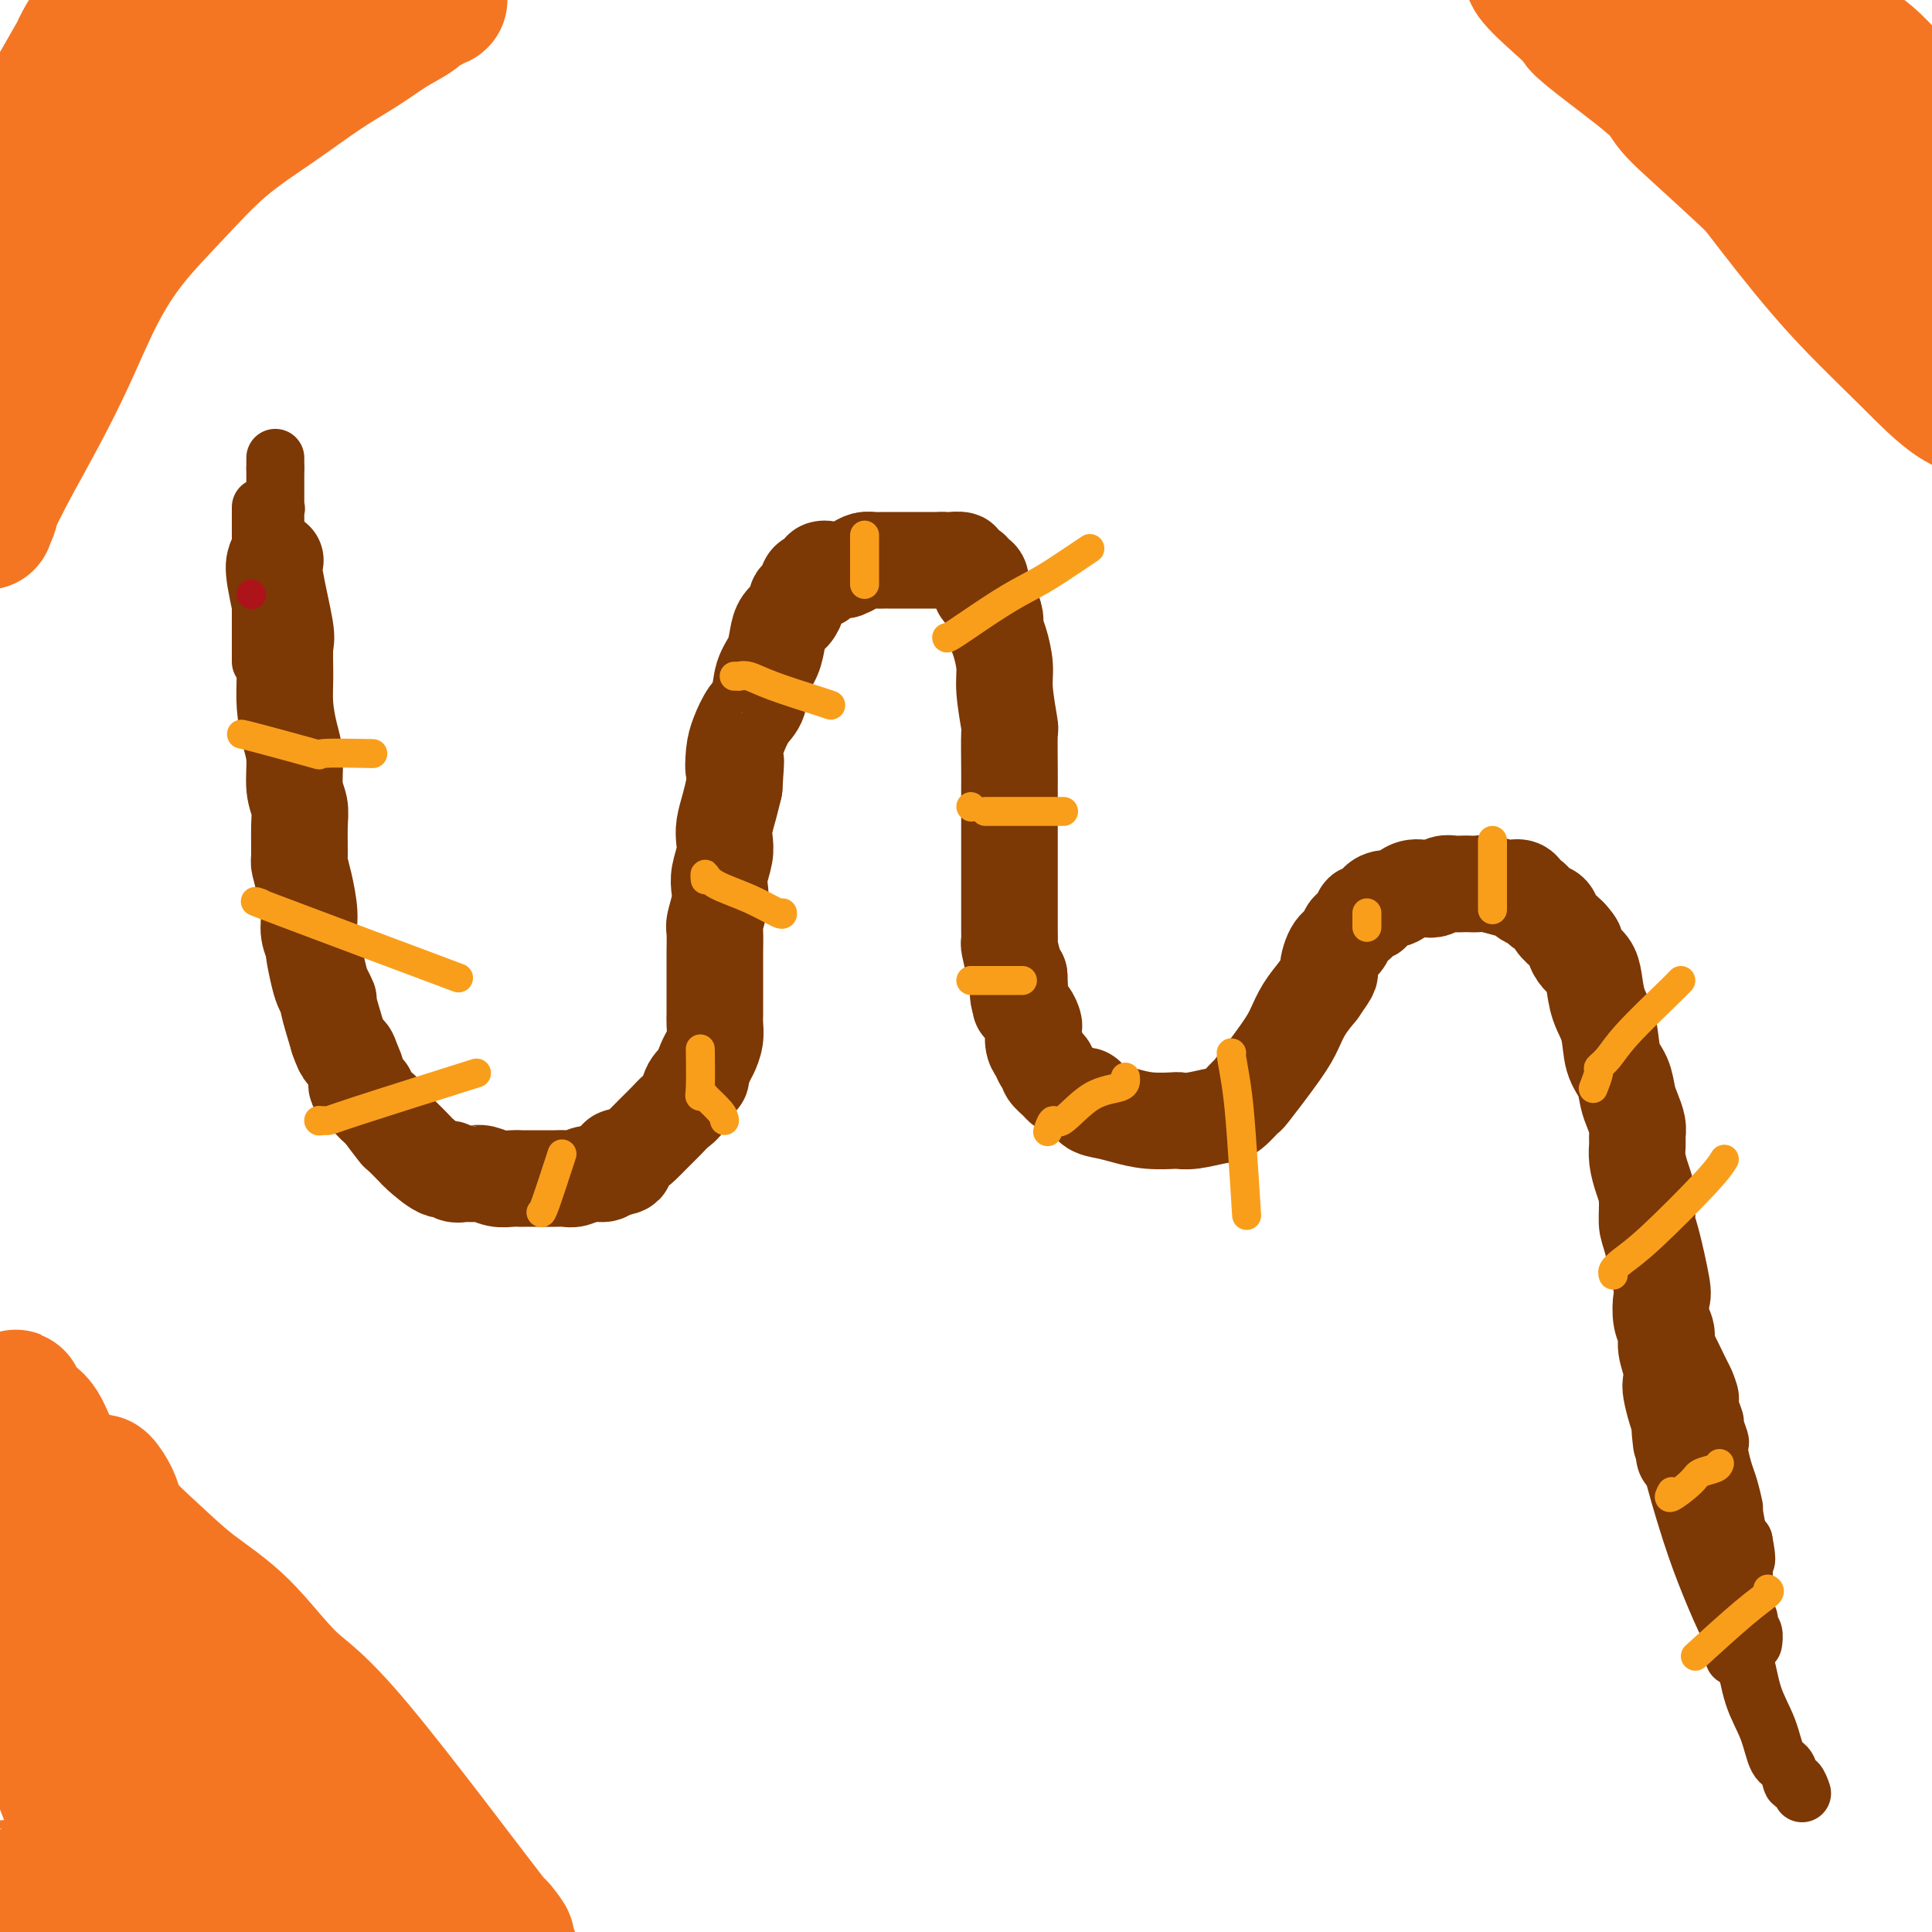 <svg viewBox='0 0 400 400' version='1.1' xmlns='http://www.w3.org/2000/svg' xmlns:xlink='http://www.w3.org/1999/xlink'><g fill='none' stroke='#7C3805' stroke-width='20' stroke-linecap='round' stroke-linejoin='round'><path d='M57,116c-0.227,0.641 -0.454,1.282 0,4c0.454,2.718 1.588,7.514 2,10c0.412,2.486 0.100,2.662 0,4c-0.100,1.338 0.011,3.838 0,6c-0.011,2.162 -0.143,3.986 0,6c0.143,2.014 0.560,4.220 1,6c0.440,1.780 0.903,3.136 1,5c0.097,1.864 -0.171,4.238 0,6c0.171,1.762 0.781,2.913 1,4c0.219,1.087 0.049,2.111 0,4c-0.049,1.889 0.024,4.644 0,6c-0.024,1.356 -0.146,1.313 0,2c0.146,0.687 0.560,2.103 1,4c0.440,1.897 0.906,4.276 1,6c0.094,1.724 -0.182,2.793 0,4c0.182,1.207 0.824,2.552 1,3c0.176,0.448 -0.112,-0.001 0,1c0.112,1.001 0.624,3.450 1,5c0.376,1.550 0.616,2.199 1,3c0.384,0.801 0.911,1.754 1,2c0.089,0.246 -0.260,-0.215 0,1c0.260,1.215 1.130,4.108 2,7'/><path d='M70,215c1.339,4.003 1.688,3.010 2,3c0.312,-0.010 0.588,0.965 1,2c0.412,1.035 0.960,2.132 1,3c0.040,0.868 -0.427,1.507 0,2c0.427,0.493 1.747,0.841 2,1c0.253,0.159 -0.562,0.131 0,1c0.562,0.869 2.502,2.636 3,3c0.498,0.364 -0.444,-0.676 0,0c0.444,0.676 2.276,3.068 3,4c0.724,0.932 0.341,0.403 1,1c0.659,0.597 2.360,2.322 3,3c0.640,0.678 0.218,0.311 1,1c0.782,0.689 2.769,2.433 4,3c1.231,0.567 1.706,-0.044 2,0c0.294,0.044 0.407,0.744 1,1c0.593,0.256 1.667,0.068 2,0c0.333,-0.068 -0.074,-0.014 0,0c0.074,0.014 0.628,-0.010 1,0c0.372,0.010 0.563,0.055 1,0c0.437,-0.055 1.119,-0.211 2,0c0.881,0.211 1.961,0.789 3,1c1.039,0.211 2.035,0.057 3,0c0.965,-0.057 1.897,-0.015 2,0c0.103,0.015 -0.622,0.005 0,0c0.622,-0.005 2.592,-0.005 4,0c1.408,0.005 2.254,0.016 3,0c0.746,-0.016 1.390,-0.060 2,0c0.610,0.060 1.184,0.222 2,0c0.816,-0.222 1.874,-0.829 3,-1c1.126,-0.171 2.322,0.094 3,0c0.678,-0.094 0.839,-0.547 1,-1'/><path d='M126,242c5.789,-0.419 2.762,-1.467 2,-2c-0.762,-0.533 0.740,-0.552 2,-1c1.260,-0.448 2.278,-1.327 3,-2c0.722,-0.673 1.148,-1.142 2,-2c0.852,-0.858 2.131,-2.105 3,-3c0.869,-0.895 1.328,-1.439 2,-2c0.672,-0.561 1.556,-1.141 2,-2c0.444,-0.859 0.447,-1.997 1,-3c0.553,-1.003 1.654,-1.871 2,-2c0.346,-0.129 -0.065,0.481 0,0c0.065,-0.481 0.606,-2.054 1,-3c0.394,-0.946 0.641,-1.265 1,-2c0.359,-0.735 0.828,-1.888 1,-3c0.172,-1.112 0.046,-2.185 0,-3c-0.046,-0.815 -0.012,-1.372 0,-2c0.012,-0.628 0.003,-1.327 0,-2c-0.003,-0.673 -0.001,-1.319 0,-2c0.001,-0.681 0.001,-1.398 0,-2c-0.001,-0.602 -0.001,-1.090 0,-2c0.001,-0.910 0.004,-2.242 0,-3c-0.004,-0.758 -0.015,-0.940 0,-2c0.015,-1.060 0.056,-2.996 0,-4c-0.056,-1.004 -0.207,-1.077 0,-2c0.207,-0.923 0.774,-2.698 1,-4c0.226,-1.302 0.112,-2.133 0,-3c-0.112,-0.867 -0.223,-1.771 0,-3c0.223,-1.229 0.781,-2.782 1,-4c0.219,-1.218 0.100,-2.100 0,-3c-0.100,-0.900 -0.181,-1.819 0,-3c0.181,-1.181 0.623,-2.623 1,-4c0.377,-1.377 0.688,-2.688 1,-4'/><path d='M152,163c0.629,-8.818 0.200,-4.864 0,-4c-0.200,0.864 -0.171,-1.364 0,-3c0.171,-1.636 0.483,-2.681 1,-4c0.517,-1.319 1.238,-2.912 2,-4c0.762,-1.088 1.565,-1.671 2,-3c0.435,-1.329 0.501,-3.406 1,-5c0.499,-1.594 1.430,-2.707 2,-4c0.570,-1.293 0.779,-2.766 1,-4c0.221,-1.234 0.454,-2.227 1,-3c0.546,-0.773 1.403,-1.324 2,-2c0.597,-0.676 0.932,-1.478 1,-2c0.068,-0.522 -0.131,-0.765 0,-1c0.131,-0.235 0.593,-0.463 1,-1c0.407,-0.537 0.758,-1.384 1,-2c0.242,-0.616 0.375,-1.002 1,-1c0.625,0.002 1.744,0.393 2,0c0.256,-0.393 -0.350,-1.569 0,-2c0.350,-0.431 1.655,-0.118 2,0c0.345,0.118 -0.269,0.042 0,0c0.269,-0.042 1.423,-0.050 2,0c0.577,0.050 0.579,0.157 1,0c0.421,-0.157 1.263,-0.578 2,-1c0.737,-0.422 1.370,-0.845 2,-1c0.630,-0.155 1.255,-0.041 2,0c0.745,0.041 1.608,0.011 2,0c0.392,-0.011 0.314,-0.003 1,0c0.686,0.003 2.137,0.001 3,0c0.863,-0.001 1.139,-0.000 2,0c0.861,0.000 2.309,0.000 3,0c0.691,-0.000 0.626,-0.000 1,0c0.374,0.000 1.187,0.000 2,0'/><path d='M195,116c2.798,0.012 1.793,0.041 2,0c0.207,-0.041 1.627,-0.151 2,0c0.373,0.151 -0.303,0.564 0,1c0.303,0.436 1.583,0.894 2,1c0.417,0.106 -0.029,-0.141 0,0c0.029,0.141 0.532,0.670 1,1c0.468,0.330 0.900,0.462 1,1c0.100,0.538 -0.132,1.480 0,2c0.132,0.520 0.626,0.616 1,1c0.374,0.384 0.626,1.057 1,2c0.374,0.943 0.870,2.156 1,3c0.130,0.844 -0.105,1.320 0,2c0.105,0.680 0.550,1.563 1,3c0.450,1.437 0.905,3.427 1,5c0.095,1.573 -0.171,2.727 0,5c0.171,2.273 0.778,5.665 1,7c0.222,1.335 0.060,0.615 0,2c-0.060,1.385 -0.016,4.876 0,7c0.016,2.124 0.004,2.881 0,4c-0.004,1.119 -0.001,2.601 0,4c0.001,1.399 0.000,2.714 0,4c-0.000,1.286 -0.000,2.542 0,5c0.000,2.458 0.000,6.116 0,8c-0.000,1.884 -0.001,1.994 0,3c0.001,1.006 0.003,2.910 0,4c-0.003,1.090 -0.012,1.367 0,2c0.012,0.633 0.044,1.623 0,2c-0.044,0.377 -0.166,0.140 0,1c0.166,0.860 0.619,2.817 1,4c0.381,1.183 0.691,1.591 1,2'/><path d='M211,202c0.492,10.499 0.223,4.748 0,3c-0.223,-1.748 -0.400,0.508 0,2c0.400,1.492 1.378,2.220 2,3c0.622,0.780 0.887,1.613 1,2c0.113,0.387 0.073,0.327 0,1c-0.073,0.673 -0.179,2.077 0,3c0.179,0.923 0.643,1.364 1,2c0.357,0.636 0.606,1.466 1,2c0.394,0.534 0.935,0.773 1,1c0.065,0.227 -0.344,0.443 0,1c0.344,0.557 1.440,1.454 2,2c0.560,0.546 0.582,0.742 1,1c0.418,0.258 1.230,0.580 2,1c0.770,0.420 1.496,0.938 2,1c0.504,0.062 0.786,-0.334 1,0c0.214,0.334 0.359,1.396 1,2c0.641,0.604 1.778,0.750 3,1c1.222,0.250 2.531,0.604 4,1c1.469,0.396 3.100,0.835 5,1c1.900,0.165 4.069,0.058 5,0c0.931,-0.058 0.625,-0.066 1,0c0.375,0.066 1.430,0.207 3,0c1.570,-0.207 3.656,-0.761 5,-1c1.344,-0.239 1.946,-0.163 3,-1c1.054,-0.837 2.561,-2.586 3,-3c0.439,-0.414 -0.189,0.508 1,-1c1.189,-1.508 4.195,-5.445 6,-8c1.805,-2.555 2.409,-3.726 3,-5c0.591,-1.274 1.169,-2.650 2,-4c0.831,-1.350 1.916,-2.675 3,-4'/><path d='M273,205c3.206,-4.555 2.220,-3.443 2,-4c-0.220,-0.557 0.327,-2.783 1,-4c0.673,-1.217 1.471,-1.427 2,-2c0.529,-0.573 0.790,-1.511 1,-2c0.210,-0.489 0.370,-0.530 1,-1c0.630,-0.470 1.730,-1.370 2,-2c0.270,-0.630 -0.290,-0.990 0,-1c0.290,-0.010 1.431,0.330 2,0c0.569,-0.330 0.565,-1.328 1,-2c0.435,-0.672 1.310,-1.016 2,-1c0.690,0.016 1.196,0.393 2,0c0.804,-0.393 1.906,-1.555 3,-2c1.094,-0.445 2.181,-0.172 3,0c0.819,0.172 1.370,0.242 2,0c0.630,-0.242 1.338,-0.797 2,-1c0.662,-0.203 1.277,-0.055 2,0c0.723,0.055 1.553,0.018 2,0c0.447,-0.018 0.510,-0.018 1,0c0.490,0.018 1.406,0.055 2,0c0.594,-0.055 0.866,-0.203 2,0c1.134,0.203 3.129,0.756 4,1c0.871,0.244 0.617,0.177 1,0c0.383,-0.177 1.402,-0.466 2,0c0.598,0.466 0.775,1.686 1,2c0.225,0.314 0.498,-0.277 1,0c0.502,0.277 1.234,1.422 2,2c0.766,0.578 1.566,0.588 2,1c0.434,0.412 0.501,1.226 1,2c0.499,0.774 1.428,1.507 2,2c0.572,0.493 0.786,0.747 1,1'/><path d='M325,194c1.742,1.903 1.095,1.660 1,2c-0.095,0.340 0.360,1.264 1,2c0.640,0.736 1.466,1.285 2,2c0.534,0.715 0.777,1.597 1,3c0.223,1.403 0.427,3.327 1,5c0.573,1.673 1.515,3.094 2,5c0.485,1.906 0.512,4.296 1,6c0.488,1.704 1.437,2.722 2,4c0.563,1.278 0.739,2.817 1,4c0.261,1.183 0.605,2.010 1,3c0.395,0.990 0.841,2.144 1,3c0.159,0.856 0.033,1.413 0,2c-0.033,0.587 0.029,1.204 0,2c-0.029,0.796 -0.150,1.771 0,3c0.150,1.229 0.569,2.711 1,4c0.431,1.289 0.872,2.384 1,4c0.128,1.616 -0.058,3.752 0,5c0.058,1.248 0.359,1.608 1,4c0.641,2.392 1.621,6.817 2,9c0.379,2.183 0.158,2.124 0,3c-0.158,0.876 -0.252,2.686 0,4c0.252,1.314 0.851,2.132 1,3c0.149,0.868 -0.154,1.786 0,3c0.154,1.214 0.763,2.724 1,4c0.237,1.276 0.102,2.317 0,3c-0.102,0.683 -0.171,1.006 0,2c0.171,0.994 0.582,2.658 1,4c0.418,1.342 0.843,2.361 1,3c0.157,0.639 0.045,0.897 0,1c-0.045,0.103 -0.022,0.052 0,0'/><path d='M348,296c1.393,9.917 0.375,3.208 0,1c-0.375,-2.208 -0.107,0.083 0,1c0.107,0.917 0.054,0.458 0,0'/></g>
<g fill='none' stroke='#7C3805' stroke-width='12' stroke-linecap='round' stroke-linejoin='round'><path d='M341,262c0.341,0.100 0.683,0.201 1,1c0.317,0.799 0.610,2.298 1,3c0.390,0.702 0.879,0.608 1,1c0.121,0.392 -0.125,1.268 0,2c0.125,0.732 0.621,1.318 1,2c0.379,0.682 0.642,1.461 1,2c0.358,0.539 0.813,0.839 2,3c1.187,2.161 3.107,6.184 4,8c0.893,1.816 0.760,1.426 1,2c0.240,0.574 0.853,2.112 1,3c0.147,0.888 -0.171,1.127 0,2c0.171,0.873 0.829,2.382 1,3c0.171,0.618 -0.147,0.347 0,1c0.147,0.653 0.760,2.231 1,3c0.240,0.769 0.107,0.729 0,1c-0.107,0.271 -0.187,0.852 0,2c0.187,1.148 0.642,2.861 1,4c0.358,1.139 0.621,1.703 1,3c0.379,1.297 0.875,3.327 1,4c0.125,0.673 -0.120,-0.011 0,1c0.120,1.011 0.606,3.717 1,5c0.394,1.283 0.697,1.141 1,1'/><path d='M361,319c1.083,5.447 0.290,4.064 0,4c-0.290,-0.064 -0.079,1.191 0,2c0.079,0.809 0.025,1.172 0,2c-0.025,0.828 -0.020,2.120 0,3c0.020,0.880 0.057,1.349 0,2c-0.057,0.651 -0.208,1.483 0,2c0.208,0.517 0.774,0.720 1,1c0.226,0.280 0.113,0.636 0,1c-0.113,0.364 -0.226,0.737 0,1c0.226,0.263 0.792,0.417 1,1c0.208,0.583 0.060,1.595 0,2c-0.060,0.405 -0.030,0.202 0,0'/><path d='M346,286c-0.148,0.106 -0.296,0.211 0,2c0.296,1.789 1.035,5.260 2,9c0.965,3.740 2.157,7.749 3,11c0.843,3.251 1.339,5.744 2,8c0.661,2.256 1.487,4.275 2,6c0.513,1.725 0.712,3.156 1,5c0.288,1.844 0.666,4.102 1,6c0.334,1.898 0.626,3.437 1,5c0.374,1.563 0.832,3.152 1,4c0.168,0.848 0.048,0.957 0,1c-0.048,0.043 -0.024,0.022 0,0'/><path d='M346,299c-0.358,0.375 -0.717,0.750 0,4c0.717,3.250 2.509,9.375 4,14c1.491,4.625 2.683,7.750 4,11c1.317,3.250 2.761,6.626 4,9c1.239,2.374 2.272,3.747 3,6c0.728,2.253 1.151,5.386 2,8c0.849,2.614 2.125,4.709 3,7c0.875,2.291 1.348,4.779 2,6c0.652,1.221 1.481,1.175 2,2c0.519,0.825 0.727,2.520 1,3c0.273,0.480 0.612,-0.255 1,0c0.388,0.255 0.825,1.502 1,2c0.175,0.498 0.087,0.249 0,0'/><path d='M54,137c0.000,-0.059 0.000,-0.118 0,-1c0.000,-0.882 0.000,-2.586 0,-4c-0.000,-1.414 0.000,-2.537 0,-4c0.000,-1.463 0.000,-3.265 0,-4c0.000,-0.735 0.000,-0.403 0,-1c0.000,-0.597 0.000,-2.124 0,-3c0.000,-0.876 0.000,-1.100 0,-2c0.000,-0.900 0.000,-2.475 0,-3c0.000,-0.525 0.000,-0.000 0,0c0.000,0.000 0.000,-0.525 0,-1c0.000,-0.475 0.000,-0.901 0,-1c0.000,-0.099 0.000,0.127 0,0c-0.000,-0.127 -0.000,-0.608 0,-1c0.000,-0.392 0.000,-0.696 0,-1'/><path d='M54,111c0.000,-3.985 0.000,-0.948 0,0c-0.000,0.948 0.000,-0.195 0,-1c0.000,-0.805 0.000,-1.274 0,-2c0.000,-0.726 0.000,-1.710 0,-2c0.000,-0.290 0.000,0.114 0,0c0.000,-0.114 0.000,-0.747 0,-1c0.000,-0.253 0.000,-0.127 0,0'/><path d='M59,115c0.224,-0.623 0.449,-1.246 0,-2c-0.449,-0.754 -1.571,-1.638 -2,-3c-0.429,-1.362 -0.164,-3.200 0,-4c0.164,-0.800 0.226,-0.561 0,-1c-0.226,-0.439 -0.740,-1.556 -1,-1c-0.260,0.556 -0.266,2.785 0,5c0.266,2.215 0.803,4.417 1,6c0.197,1.583 0.053,2.546 0,3c-0.053,0.454 -0.014,0.400 0,-1c0.014,-1.400 0.004,-4.146 0,-7c-0.004,-2.854 -0.001,-5.815 0,-8c0.001,-2.185 0.001,-3.592 0,-5'/><path d='M57,97c0.000,-3.417 0.000,-1.458 0,-1c0.000,0.458 0.000,-0.583 0,-1c0.000,-0.417 0.000,-0.208 0,0'/></g>
<g fill='none' stroke='#AD1419' stroke-width='6' stroke-linecap='round' stroke-linejoin='round'><path d='M52,123c0.000,0.000 0.100,0.100 0.1,0.1'/><path d='M52,123c0.000,0.000 0.100,0.100 0.1,0.1'/></g>
<g fill='none' stroke='#F99E1B' stroke-width='6' stroke-linecap='round' stroke-linejoin='round'><path d='M50,152c0.434,0.083 0.868,0.166 4,1c3.132,0.834 8.963,2.419 11,3c2.037,0.581 0.279,0.156 2,0c1.721,-0.156 6.920,-0.045 9,0c2.080,0.045 1.040,0.022 0,0'/><path d='M54,187c-1.444,-0.489 -2.889,-0.978 5,2c7.889,2.978 25.111,9.422 32,12c6.889,2.578 3.444,1.289 0,0'/><path d='M66,232c0.000,0.000 0.100,0.100 0.1,0.1'/><path d='M66,232c0.821,0.018 1.643,0.036 2,0c0.357,-0.036 0.250,-0.125 6,-2c5.750,-1.875 17.357,-5.536 22,-7c4.643,-1.464 2.321,-0.732 0,0'/><path d='M112,251c0.089,0.156 0.178,0.311 1,-2c0.822,-2.311 2.378,-7.089 3,-9c0.622,-1.911 0.311,-0.956 0,0'/><path d='M150,232c-0.075,-0.506 -0.150,-1.012 -1,-2c-0.850,-0.988 -2.477,-2.459 -3,-3c-0.523,-0.541 0.056,-0.153 0,0c-0.056,0.153 -0.747,0.072 -1,0c-0.253,-0.072 -0.068,-0.135 0,-2c0.068,-1.865 0.019,-5.533 0,-7c-0.019,-1.467 -0.010,-0.734 0,0'/><path d='M162,189c0.061,0.267 0.121,0.534 -1,0c-1.121,-0.534 -3.425,-1.870 -6,-3c-2.575,-1.130 -5.422,-2.056 -7,-3c-1.578,-0.944 -1.886,-1.908 -2,-2c-0.114,-0.092 -0.032,0.688 0,1c0.032,0.312 0.016,0.156 0,0'/><path d='M172,146c-0.384,-0.144 -0.767,-0.287 -3,-1c-2.233,-0.713 -6.315,-1.995 -9,-3c-2.685,-1.005 -3.974,-1.733 -5,-2c-1.026,-0.267 -1.791,-0.071 -2,0c-0.209,0.071 0.136,0.019 0,0c-0.136,-0.019 -0.753,-0.005 -1,0c-0.247,0.005 -0.123,0.003 0,0'/><path d='M179,121c0.000,-0.417 0.000,-0.833 0,-3c0.000,-2.167 0.000,-6.083 0,-7c0.000,-0.917 -0.000,1.167 0,2c0.000,0.833 0.000,0.417 0,0'/><path d='M196,132c0.011,0.151 0.021,0.303 2,-1c1.979,-1.303 5.925,-4.059 9,-6c3.075,-1.941 5.278,-3.067 7,-4c1.722,-0.933 2.964,-1.674 5,-3c2.036,-1.326 4.868,-3.236 6,-4c1.132,-0.764 0.566,-0.382 0,0'/><path d='M201,167c0.000,0.000 0.100,0.100 0.1,0.1'/><path d='M204,168c0.369,0.000 0.738,0.000 3,0c2.262,0.000 6.417,0.000 9,0c2.583,0.000 3.595,0.000 4,0c0.405,-0.000 0.202,0.000 0,0'/><path d='M201,203c0.476,0.000 0.952,0.000 3,0c2.048,0.000 5.667,0.000 7,0c1.333,0.000 0.381,0.000 0,0c-0.381,-0.000 -0.190,0.000 0,0'/><path d='M233,223c0.089,0.775 0.178,1.550 -1,2c-1.178,0.450 -3.622,0.576 -6,2c-2.378,1.424 -4.689,4.144 -6,5c-1.311,0.856 -1.622,-0.154 -2,0c-0.378,0.154 -0.822,1.473 -1,2c-0.178,0.527 -0.089,0.264 0,0'/><path d='M255,218c-0.091,-0.073 -0.182,-0.147 0,1c0.182,1.147 0.636,3.514 1,6c0.364,2.486 0.636,5.093 1,10c0.364,4.907 0.818,12.116 1,15c0.182,2.884 0.091,1.442 0,0'/><path d='M283,189c0.000,0.167 0.000,0.333 0,1c0.000,0.667 0.000,1.833 0,2c0.000,0.167 0.000,-0.667 0,-1c0.000,-0.333 0.000,-0.167 0,0'/><path d='M309,174c0.000,1.036 0.000,2.071 0,5c0.000,2.929 0.000,7.750 0,9c0.000,1.250 0.000,-1.071 0,-2c0.000,-0.929 0.000,-0.464 0,0'/><path d='M348,203c-0.467,0.498 -0.933,0.996 -3,3c-2.067,2.004 -5.734,5.515 -8,8c-2.266,2.485 -3.129,3.945 -4,5c-0.871,1.055 -1.749,1.705 -2,2c-0.251,0.295 0.125,0.233 0,1c-0.125,0.767 -0.750,2.362 -1,3c-0.250,0.638 -0.125,0.319 0,0'/><path d='M357,240c-0.611,1.005 -1.221,2.010 -4,5c-2.779,2.990 -7.725,7.964 -11,11c-3.275,3.036 -4.878,4.133 -6,5c-1.122,0.867 -1.764,1.503 -2,2c-0.236,0.497 -0.068,0.856 0,1c0.068,0.144 0.034,0.072 0,0'/><path d='M356,303c-0.111,0.344 -0.222,0.687 -1,1c-0.778,0.313 -2.222,0.595 -3,1c-0.778,0.405 -0.889,0.933 -2,2c-1.111,1.067 -3.222,2.672 -4,3c-0.778,0.328 -0.222,-0.621 0,-1c0.222,-0.379 0.111,-0.190 0,0'/><path d='M366,329c0.298,0.208 0.595,0.417 0,1c-0.595,0.583 -2.083,1.542 -5,4c-2.917,2.458 -7.262,6.417 -9,8c-1.738,1.583 -0.869,0.792 0,0'/></g>
<g fill='none' stroke='#F47623' stroke-width='6' stroke-linecap='round' stroke-linejoin='round'><path d='M13,96c0.150,-0.528 0.301,-1.057 1,-5c0.699,-3.943 1.947,-11.302 4,-19c2.053,-7.698 4.910,-15.736 8,-22c3.090,-6.264 6.413,-10.756 9,-15c2.587,-4.244 4.438,-8.241 6,-11c1.562,-2.759 2.834,-4.280 4,-6c1.166,-1.720 2.226,-3.637 3,-5c0.774,-1.363 1.264,-2.170 2,-3c0.736,-0.830 1.720,-1.681 2,-2c0.280,-0.319 -0.142,-0.106 0,0c0.142,0.106 0.849,0.104 0,1c-0.849,0.896 -3.255,2.689 -6,6c-2.745,3.311 -5.828,8.140 -9,12c-3.172,3.860 -6.433,6.752 -10,13c-3.567,6.248 -7.439,15.851 -9,20c-1.561,4.149 -0.810,2.844 -1,4c-0.190,1.156 -1.320,4.773 -2,7c-0.680,2.227 -0.908,3.065 -1,3c-0.092,-0.065 -0.046,-1.032 0,-2'/><path d='M14,72c-0.871,0.068 3.453,-15.762 5,-22c1.547,-6.238 0.319,-2.883 1,-5c0.681,-2.117 3.273,-9.706 5,-15c1.727,-5.294 2.589,-8.292 4,-12c1.411,-3.708 3.370,-8.126 4,-10c0.630,-1.874 -0.071,-1.204 0,-1c0.071,0.204 0.912,-0.057 1,0c0.088,0.057 -0.579,0.432 -2,2c-1.421,1.568 -3.596,4.327 -7,12c-3.404,7.673 -8.038,20.258 -10,25c-1.962,4.742 -1.254,1.641 -2,4c-0.746,2.359 -2.946,10.177 -4,14c-1.054,3.823 -0.962,3.650 -1,4c-0.038,0.350 -0.207,1.223 0,1c0.207,-0.223 0.791,-1.544 1,-2c0.209,-0.456 0.042,-0.049 4,-11c3.958,-10.951 12.039,-33.260 15,-41c2.961,-7.740 0.801,-0.910 2,-3c1.199,-2.090 5.758,-13.099 8,-18c2.242,-4.901 2.168,-3.695 2,-3c-0.168,0.695 -0.430,0.879 0,0c0.430,-0.879 1.551,-2.823 0,0c-1.551,2.823 -5.776,10.411 -10,18'/><path d='M30,9c-1.678,3.232 -0.874,2.311 -2,4c-1.126,1.689 -4.182,5.989 -8,15c-3.818,9.011 -8.397,22.733 -10,27c-1.603,4.267 -0.229,-0.922 -1,2c-0.771,2.922 -3.685,13.954 -5,19c-1.315,5.046 -1.030,4.104 -1,5c0.030,0.896 -0.196,3.628 0,3c0.196,-0.628 0.813,-4.618 2,-8c1.187,-3.382 2.945,-6.158 4,-9c1.055,-2.842 1.406,-5.752 2,-7c0.594,-1.248 1.429,-0.836 2,-2c0.571,-1.164 0.877,-3.904 1,-5c0.123,-1.096 0.061,-0.548 0,0'/><path d='M6,102c0.065,-0.290 0.131,-0.580 1,-4c0.869,-3.420 2.542,-9.971 5,-17c2.458,-7.029 5.699,-14.535 9,-22c3.301,-7.465 6.660,-14.890 10,-21c3.340,-6.110 6.661,-10.904 9,-15c2.339,-4.096 3.696,-7.495 5,-10c1.304,-2.505 2.554,-4.116 3,-5c0.446,-0.884 0.088,-1.039 0,-1c-0.088,0.039 0.093,0.274 -1,1c-1.093,0.726 -3.460,1.944 -5,3c-1.540,1.056 -2.254,1.952 -5,5c-2.746,3.048 -7.525,8.250 -13,16c-5.475,7.750 -11.645,18.050 -16,25c-4.355,6.950 -6.894,10.550 -8,12c-1.106,1.450 -0.780,0.751 -2,5c-1.220,4.249 -3.987,13.448 -5,19c-1.013,5.552 -0.274,7.457 0,10c0.274,2.543 0.082,5.723 0,7c-0.082,1.277 -0.053,0.652 0,1c0.053,0.348 0.130,1.671 0,2c-0.130,0.329 -0.466,-0.334 0,-2c0.466,-1.666 1.733,-4.333 3,-7'/><path d='M-4,104c2.818,-7.275 8.363,-20.963 12,-30c3.637,-9.037 5.365,-13.424 7,-19c1.635,-5.576 3.178,-12.343 5,-17c1.822,-4.657 3.922,-7.206 5,-10c1.078,-2.794 1.132,-5.834 2,-8c0.868,-2.166 2.549,-3.458 3,-4c0.451,-0.542 -0.329,-0.333 0,-1c0.329,-0.667 1.768,-2.208 -1,1c-2.768,3.208 -9.741,11.165 -15,18c-5.259,6.835 -8.804,12.547 -10,14c-1.196,1.453 -0.044,-1.354 -2,4c-1.956,5.354 -7.021,18.869 -9,24c-1.979,5.131 -0.872,1.877 -1,3c-0.128,1.123 -1.491,6.622 -2,10c-0.509,3.378 -0.164,4.634 0,5c0.164,0.366 0.147,-0.160 0,0c-0.147,0.160 -0.424,1.005 0,0c0.424,-1.005 1.550,-3.858 2,-5c0.450,-1.142 0.225,-0.571 0,0'/></g>
<g fill='none' stroke='#F47623' stroke-width='28' stroke-linecap='round' stroke-linejoin='round'><path d='M32,18c0.494,0.409 0.988,0.818 0,3c-0.988,2.182 -3.458,6.138 -6,11c-2.542,4.862 -5.155,10.632 -7,15c-1.845,4.368 -2.923,7.335 -4,10c-1.077,2.665 -2.153,5.027 -3,7c-0.847,1.973 -1.464,3.558 -2,5c-0.536,1.442 -0.990,2.740 -1,3c-0.010,0.260 0.424,-0.518 1,-2c0.576,-1.482 1.295,-3.669 3,-8c1.705,-4.331 4.398,-10.806 7,-17c2.602,-6.194 5.113,-12.105 8,-18c2.887,-5.895 6.149,-11.772 9,-17c2.851,-5.228 5.291,-9.806 7,-13c1.709,-3.194 2.687,-5.004 3,-6c0.313,-0.996 -0.039,-1.177 0,-1c0.039,0.177 0.469,0.713 0,1c-0.469,0.287 -1.838,0.326 -4,2c-2.162,1.674 -5.115,4.985 -8,8c-2.885,3.015 -5.700,5.735 -8,9c-2.300,3.265 -4.086,7.076 -6,11c-1.914,3.924 -3.957,7.962 -6,12'/><path d='M15,33c-2.767,6.019 -3.683,9.567 -5,13c-1.317,3.433 -3.034,6.751 -5,11c-1.966,4.249 -4.180,9.427 -5,12c-0.820,2.573 -0.244,2.540 0,3c0.244,0.460 0.156,1.415 0,0c-0.156,-1.415 -0.381,-5.198 0,-7c0.381,-1.802 1.369,-1.622 2,-3c0.631,-1.378 0.906,-4.312 3,-11c2.094,-6.688 6.006,-17.129 8,-23c1.994,-5.871 2.071,-7.172 2,-8c-0.071,-0.828 -0.289,-1.181 0,-2c0.289,-0.819 1.085,-2.103 1,-3c-0.085,-0.897 -1.050,-1.408 0,-4c1.050,-2.592 4.114,-7.266 0,0c-4.114,7.266 -15.407,26.471 -20,37c-4.593,10.529 -2.485,12.382 -2,13c0.485,0.618 -0.654,0.001 -1,3c-0.346,2.999 0.099,9.615 0,12c-0.099,2.385 -0.743,0.539 0,-2c0.743,-2.539 2.871,-5.769 5,-9'/><path d='M-2,65c2.849,-5.758 7.473,-14.653 10,-20c2.527,-5.347 2.957,-7.146 4,-10c1.043,-2.854 2.700,-6.763 3,-8c0.300,-1.237 -0.757,0.198 0,-2c0.757,-2.198 3.327,-8.030 5,-11c1.673,-2.970 2.450,-3.080 3,-4c0.550,-0.920 0.872,-2.651 1,-3c0.128,-0.349 0.063,0.685 -1,6c-1.063,5.315 -3.123,14.911 -5,21c-1.877,6.089 -3.572,8.672 -5,12c-1.428,3.328 -2.588,7.402 -4,11c-1.412,3.598 -3.077,6.722 -4,10c-0.923,3.278 -1.103,6.711 -2,10c-0.897,3.289 -2.509,6.433 -3,9c-0.491,2.567 0.140,4.558 0,6c-0.140,1.442 -1.052,2.334 -2,4c-0.948,1.666 -1.931,4.107 0,1c1.931,-3.107 6.775,-11.761 10,-19c3.225,-7.239 4.830,-13.064 7,-19c2.170,-5.936 4.906,-11.982 8,-18c3.094,-6.018 6.547,-12.009 10,-18'/><path d='M33,23c7.013,-14.117 7.044,-12.908 9,-15c1.956,-2.092 5.837,-7.484 8,-11c2.163,-3.516 2.609,-5.156 4,-7c1.391,-1.844 3.726,-3.891 5,-5c1.274,-1.109 1.486,-1.281 2,-2c0.514,-0.719 1.332,-1.986 1,-1c-0.332,0.986 -1.812,4.225 -3,7c-1.188,2.775 -2.085,5.086 -4,8c-1.915,2.914 -4.850,6.431 -8,10c-3.150,3.569 -6.516,7.189 -10,11c-3.484,3.811 -7.087,7.813 -10,12c-2.913,4.187 -5.135,8.559 -7,13c-1.865,4.441 -3.374,8.949 -5,13c-1.626,4.051 -3.368,7.643 -5,11c-1.632,3.357 -3.153,6.478 -4,9c-0.847,2.522 -1.020,4.445 -2,8c-0.980,3.555 -2.766,8.742 -4,12c-1.234,3.258 -1.914,4.587 -2,6c-0.086,1.413 0.423,2.909 0,4c-0.423,1.091 -1.776,1.776 -2,2c-0.224,0.224 0.682,-0.012 1,0c0.318,0.012 0.047,0.272 0,0c-0.047,-0.272 0.129,-1.078 1,-3c0.871,-1.922 2.435,-4.961 4,-8'/><path d='M2,97c1.998,-3.637 3.994,-7.231 6,-11c2.006,-3.769 4.023,-7.713 6,-12c1.977,-4.287 3.914,-8.917 6,-13c2.086,-4.083 4.319,-7.620 7,-11c2.681,-3.380 5.808,-6.602 9,-10c3.192,-3.398 6.449,-6.972 10,-10c3.551,-3.028 7.396,-5.510 11,-8c3.604,-2.490 6.969,-4.986 10,-7c3.031,-2.014 5.730,-3.544 8,-5c2.270,-1.456 4.113,-2.839 6,-4c1.887,-1.161 3.818,-2.101 5,-3c1.182,-0.899 1.614,-1.759 2,-2c0.386,-0.241 0.725,0.136 1,0c0.275,-0.136 0.487,-0.784 1,-1c0.513,-0.216 1.328,0.001 1,0c-0.328,-0.001 -1.798,-0.220 -4,0c-2.202,0.220 -5.135,0.878 -8,2c-2.865,1.122 -5.663,2.708 -10,5c-4.337,2.292 -10.215,5.290 -15,8c-4.785,2.710 -8.477,5.130 -12,8c-3.523,2.870 -6.877,6.189 -10,9c-3.123,2.811 -6.014,5.115 -8,8c-1.986,2.885 -3.069,6.351 -4,9c-0.931,2.649 -1.712,4.483 -2,6c-0.288,1.517 -0.082,2.719 0,3c0.082,0.281 0.041,-0.360 0,-1'/><path d='M18,57c-0.440,1.650 1.460,-2.724 4,-7c2.540,-4.276 5.721,-8.455 10,-13c4.279,-4.545 9.655,-9.458 15,-14c5.345,-4.542 10.657,-8.715 16,-13c5.343,-4.285 10.716,-8.683 15,-12c4.284,-3.317 7.479,-5.554 12,-9c4.521,-3.446 10.369,-8.100 13,-10c2.631,-1.900 2.045,-1.045 3,-1c0.955,0.045 3.449,-0.719 7,-1c3.551,-0.281 8.157,-0.080 10,0c1.843,0.080 0.921,0.040 0,0'/><path d='M317,-6c0.017,0.506 0.033,1.012 2,3c1.967,1.988 5.883,5.457 10,9c4.117,3.543 8.434,7.159 12,10c3.566,2.841 6.380,4.908 9,7c2.620,2.092 5.044,4.210 8,7c2.956,2.790 6.443,6.253 10,10c3.557,3.747 7.182,7.778 11,11c3.818,3.222 7.828,5.633 11,8c3.172,2.367 5.505,4.688 7,6c1.495,1.312 2.151,1.615 3,2c0.849,0.385 1.892,0.851 2,1c0.108,0.149 -0.719,-0.019 -1,0c-0.281,0.019 -0.016,0.227 -2,-1c-1.984,-1.227 -6.219,-3.888 -10,-7c-3.781,-3.112 -7.110,-6.677 -11,-11c-3.890,-4.323 -8.342,-9.406 -12,-14c-3.658,-4.594 -6.523,-8.698 -10,-12c-3.477,-3.302 -7.565,-5.800 -11,-8c-3.435,-2.200 -6.218,-4.100 -9,-6'/><path d='M336,9c-4.650,-2.798 -6.275,-2.793 -7,-3c-0.725,-0.207 -0.548,-0.626 -1,-1c-0.452,-0.374 -1.532,-0.705 -1,0c0.532,0.705 2.675,2.444 6,5c3.325,2.556 7.833,5.929 10,8c2.167,2.071 1.994,2.840 4,5c2.006,2.160 6.191,5.709 14,13c7.809,7.291 19.242,18.323 24,23c4.758,4.677 2.839,2.999 4,4c1.161,1.001 5.400,4.681 10,9c4.600,4.319 9.562,9.276 12,12c2.438,2.724 2.354,3.217 3,4c0.646,0.783 2.023,1.858 1,1c-1.023,-0.858 -4.446,-3.649 -8,-7c-3.554,-3.351 -7.241,-7.260 -12,-13c-4.759,-5.740 -10.592,-13.309 -15,-19c-4.408,-5.691 -7.393,-9.502 -10,-13c-2.607,-3.498 -4.837,-6.681 -9,-11c-4.163,-4.319 -10.259,-9.773 -14,-13c-3.741,-3.227 -5.126,-4.226 -6,-5c-0.874,-0.774 -1.235,-1.324 -2,-2c-0.765,-0.676 -1.933,-1.479 -1,0c0.933,1.479 3.966,5.239 7,9'/><path d='M345,15c2.949,3.882 7.321,9.089 12,15c4.679,5.911 9.664,12.528 14,18c4.336,5.472 8.023,9.800 12,14c3.977,4.200 8.245,8.271 12,12c3.755,3.729 6.999,7.116 10,9c3.001,1.884 5.761,2.264 7,3c1.239,0.736 0.958,1.828 1,1c0.042,-0.828 0.406,-3.577 0,-8c-0.406,-4.423 -1.583,-10.519 -3,-16c-1.417,-5.481 -3.075,-10.348 -5,-15c-1.925,-4.652 -4.116,-9.088 -6,-13c-1.884,-3.912 -3.459,-7.301 -5,-10c-1.541,-2.699 -3.047,-4.708 -4,-6c-0.953,-1.292 -1.354,-1.869 -3,-3c-1.646,-1.131 -4.539,-2.818 -2,-1c2.539,1.818 10.509,7.140 15,11c4.491,3.860 5.502,6.258 7,9c1.498,2.742 3.484,5.828 5,8c1.516,2.172 2.562,3.431 3,4c0.438,0.569 0.268,0.448 0,0c-0.268,-0.448 -0.634,-1.224 -1,-2'/><path d='M414,45c0.779,0.683 -4.275,-7.109 -8,-12c-3.725,-4.891 -6.123,-6.880 -9,-10c-2.877,-3.120 -6.235,-7.372 -9,-10c-2.765,-2.628 -4.939,-3.634 -7,-5c-2.061,-1.366 -4.011,-3.092 -5,-4c-0.989,-0.908 -1.019,-0.997 -2,-2c-0.981,-1.003 -2.913,-2.920 -1,0c1.913,2.920 7.671,10.677 12,16c4.329,5.323 7.229,8.213 10,12c2.771,3.787 5.414,8.471 8,12c2.586,3.529 5.117,5.901 6,7c0.883,1.099 0.119,0.923 1,2c0.881,1.077 3.408,3.406 -2,0c-5.408,-3.406 -18.751,-12.547 -26,-18c-7.249,-5.453 -8.402,-7.216 -11,-9c-2.598,-1.784 -6.639,-3.588 -10,-6c-3.361,-2.412 -6.043,-5.434 -8,-7c-1.957,-1.566 -3.190,-1.678 -5,-3c-1.810,-1.322 -4.198,-3.854 -6,-6c-1.802,-2.146 -3.019,-3.905 -4,-5c-0.981,-1.095 -1.726,-1.526 -2,-2c-0.274,-0.474 -0.078,-0.993 0,-1c0.078,-0.007 0.039,0.496 0,1'/><path d='M336,-5c-1.958,-1.118 5.646,7.586 11,14c5.354,6.414 8.458,10.539 13,16c4.542,5.461 10.523,12.258 15,18c4.477,5.742 7.449,10.429 13,17c5.551,6.571 13.682,15.026 17,19c3.318,3.974 1.822,3.466 2,4c0.178,0.534 2.028,2.110 3,3c0.972,0.890 1.064,1.094 1,1c-0.064,-0.094 -0.286,-0.487 -1,-1c-0.714,-0.513 -1.921,-1.145 -3,-2c-1.079,-0.855 -2.030,-1.932 -5,-6c-2.970,-4.068 -7.957,-11.128 -12,-17c-4.043,-5.872 -7.140,-10.558 -10,-15c-2.860,-4.442 -5.483,-8.640 -11,-15c-5.517,-6.360 -13.927,-14.881 -18,-19c-4.073,-4.119 -3.810,-3.837 -4,-4c-0.190,-0.163 -0.835,-0.772 -2,-2c-1.165,-1.228 -2.850,-3.075 -4,-4c-1.150,-0.925 -1.763,-0.928 -2,-1c-0.237,-0.072 -0.097,-0.213 0,0c0.097,0.213 0.150,0.779 2,3c1.850,2.221 5.498,6.098 9,10c3.502,3.902 6.858,7.829 10,12c3.142,4.171 6.071,8.585 9,13'/><path d='M369,39c7.721,9.273 13.022,13.955 15,16c1.978,2.045 0.631,1.453 2,3c1.369,1.547 5.452,5.231 7,7c1.548,1.769 0.560,1.622 0,1c-0.560,-0.622 -0.691,-1.718 -3,-6c-2.309,-4.282 -6.794,-11.751 -10,-18c-3.206,-6.249 -5.132,-11.277 -9,-20c-3.868,-8.723 -9.677,-21.140 -13,-28c-3.323,-6.860 -4.158,-8.164 -5,-10c-0.842,-1.836 -1.690,-4.203 -2,-5c-0.310,-0.797 -0.084,-0.022 0,0c0.084,0.022 0.024,-0.708 0,-1c-0.024,-0.292 -0.012,-0.146 0,0'/><path d='M-14,326c6.907,7.096 13.815,14.191 18,19c4.185,4.809 5.648,7.331 9,11c3.352,3.669 8.593,8.485 13,13c4.407,4.515 7.979,8.729 11,12c3.021,3.271 5.492,5.600 8,8c2.508,2.400 5.052,4.870 7,7c1.948,2.130 3.298,3.921 5,6c1.702,2.079 3.755,4.446 5,6c1.245,1.554 1.683,2.296 1,2c-0.683,-0.296 -2.489,-1.630 -4,-3c-1.511,-1.370 -2.729,-2.774 -5,-5c-2.271,-2.226 -5.594,-5.272 -9,-9c-3.406,-3.728 -6.896,-8.138 -10,-12c-3.104,-3.862 -5.821,-7.177 -8,-10c-2.179,-2.823 -3.818,-5.153 -5,-7c-1.182,-1.847 -1.906,-3.210 -3,-5c-1.094,-1.790 -2.558,-4.008 -3,-5c-0.442,-0.992 0.138,-0.759 0,-1c-0.138,-0.241 -0.993,-0.955 -1,-1c-0.007,-0.045 0.832,0.578 1,1c0.168,0.422 -0.337,0.644 5,8c5.337,7.356 16.517,21.846 21,28c4.483,6.154 2.270,3.972 4,6c1.730,2.028 7.402,8.265 12,13c4.598,4.735 8.123,7.967 11,11c2.877,3.033 5.108,5.867 7,8c1.892,2.133 3.446,3.567 5,5'/><path d='M81,432c5.679,5.979 2.377,2.428 1,1c-1.377,-1.428 -0.829,-0.732 -2,-2c-1.171,-1.268 -4.061,-4.498 -11,-11c-6.939,-6.502 -17.928,-16.275 -22,-20c-4.072,-3.725 -1.228,-1.400 -3,-3c-1.772,-1.600 -8.159,-7.123 -12,-11c-3.841,-3.877 -5.135,-6.107 -8,-10c-2.865,-3.893 -7.302,-9.448 -9,-12c-1.698,-2.552 -0.659,-2.100 -1,-3c-0.341,-0.900 -2.064,-3.152 -3,-4c-0.936,-0.848 -1.085,-0.292 -1,0c0.085,0.292 0.404,0.321 0,0c-0.404,-0.321 -1.532,-0.993 0,4c1.532,4.993 5.723,15.651 9,23c3.277,7.349 5.640,11.391 8,15c2.360,3.609 4.718,6.787 8,11c3.282,4.213 7.487,9.462 9,11c1.513,1.538 0.335,-0.637 0,-1c-0.335,-0.363 0.173,1.084 -4,-5c-4.173,-6.084 -13.027,-19.699 -16,-24c-2.973,-4.301 -0.065,0.713 -1,-2c-0.935,-2.713 -5.713,-13.154 -8,-18c-2.287,-4.846 -2.082,-4.099 -2,-4c0.082,0.099 0.041,-0.451 0,-1'/><path d='M13,366c-1.620,-3.519 -0.170,0.183 0,1c0.170,0.817 -0.939,-1.252 1,4c1.939,5.252 6.926,17.825 11,25c4.074,7.175 7.235,8.952 10,11c2.765,2.048 5.135,4.368 7,6c1.865,1.632 3.224,2.577 4,3c0.776,0.423 0.968,0.324 1,0c0.032,-0.324 -0.096,-0.871 0,-1c0.096,-0.129 0.415,0.161 0,-4c-0.415,-4.161 -1.562,-12.774 -4,-21c-2.438,-8.226 -6.165,-16.066 -9,-24c-2.835,-7.934 -4.779,-15.964 -7,-23c-2.221,-7.036 -4.720,-13.080 -6,-17c-1.280,-3.920 -1.340,-5.718 -2,-8c-0.660,-2.282 -1.918,-5.048 -1,-3c0.918,2.048 4.013,8.908 7,14c2.987,5.092 5.866,8.414 10,13c4.134,4.586 9.524,10.437 15,16c5.476,5.563 11.039,10.840 17,16c5.961,5.160 12.321,10.203 18,15c5.679,4.797 10.677,9.348 14,12c3.323,2.652 4.972,3.406 6,4c1.028,0.594 1.437,1.027 1,0c-0.437,-1.027 -1.718,-3.513 -3,-6'/><path d='M103,399c0.970,0.843 4.394,5.950 -1,-1c-5.394,-6.950 -19.605,-25.956 -28,-36c-8.395,-10.044 -10.975,-11.128 -14,-14c-3.025,-2.872 -6.494,-7.534 -10,-11c-3.506,-3.466 -7.047,-5.735 -10,-8c-2.953,-2.265 -5.318,-4.526 -8,-7c-2.682,-2.474 -5.681,-5.159 -7,-7c-1.319,-1.841 -0.958,-2.836 -2,-5c-1.042,-2.164 -3.488,-5.496 -2,-1c1.488,4.496 6.909,16.820 12,26c5.091,9.180 9.851,15.217 15,22c5.149,6.783 10.686,14.312 16,21c5.314,6.688 10.404,12.535 15,18c4.596,5.465 8.697,10.547 12,14c3.303,3.453 5.807,5.279 8,8c2.193,2.721 4.075,6.339 2,4c-2.075,-2.339 -8.105,-10.636 -14,-18c-5.895,-7.364 -11.653,-13.794 -17,-20c-5.347,-6.206 -10.284,-12.187 -15,-18c-4.716,-5.813 -9.213,-11.459 -13,-16c-3.787,-4.541 -6.866,-7.976 -10,-12c-3.134,-4.024 -6.325,-8.635 -8,-11c-1.675,-2.365 -1.836,-2.483 -3,-5c-1.164,-2.517 -3.333,-7.433 -5,-11c-1.667,-3.567 -2.834,-5.783 -4,-8'/><path d='M12,303c-3.942,-6.671 -3.799,-5.848 -4,-6c-0.201,-0.152 -0.748,-1.277 -1,-2c-0.252,-0.723 -0.210,-1.042 0,-1c0.210,0.042 0.588,0.446 1,1c0.412,0.554 0.860,1.260 2,4c1.140,2.740 2.974,7.515 5,13c2.026,5.485 4.245,11.678 7,18c2.755,6.322 6.046,12.771 10,19c3.954,6.229 8.571,12.238 13,18c4.429,5.762 8.670,11.279 12,16c3.330,4.721 5.748,8.648 8,12c2.252,3.352 4.338,6.130 7,9c2.662,2.870 5.901,5.833 4,4c-1.901,-1.833 -8.941,-8.461 -14,-14c-5.059,-5.539 -8.137,-9.987 -12,-15c-3.863,-5.013 -8.513,-10.590 -12,-15c-3.487,-4.410 -5.812,-7.653 -9,-14c-3.188,-6.347 -7.240,-15.799 -9,-20c-1.760,-4.201 -1.229,-3.150 -2,-5c-0.771,-1.850 -2.844,-6.601 -5,-12c-2.156,-5.399 -4.395,-11.447 -5,-14c-0.605,-2.553 0.426,-1.612 0,-2c-0.426,-0.388 -2.307,-2.104 -3,-3c-0.693,-0.896 -0.198,-0.970 0,-1c0.198,-0.030 0.099,-0.015 0,0'/><path d='M5,293c-3.630,-8.355 -0.705,-0.741 1,5c1.705,5.741 2.190,9.610 3,14c0.810,4.390 1.947,9.299 4,18c2.053,8.701 5.023,21.192 7,29c1.977,7.808 2.960,10.933 4,14c1.040,3.067 2.135,6.076 3,9c0.865,2.924 1.498,5.764 2,7c0.502,1.236 0.871,0.867 1,1c0.129,0.133 0.017,0.768 0,1c-0.017,0.232 0.060,0.062 -1,0c-1.060,-0.062 -3.259,-0.016 -4,0c-0.741,0.016 -0.025,0.002 -2,0c-1.975,-0.002 -6.642,0.006 -10,0c-3.358,-0.006 -5.406,-0.028 -6,0c-0.594,0.028 0.266,0.106 -1,0c-1.266,-0.106 -4.657,-0.396 -6,0c-1.343,0.396 -0.638,1.477 -1,2c-0.362,0.523 -1.790,0.487 -1,1c0.790,0.513 3.797,1.575 5,2c1.203,0.425 0.601,0.212 0,0'/></g>
</svg>